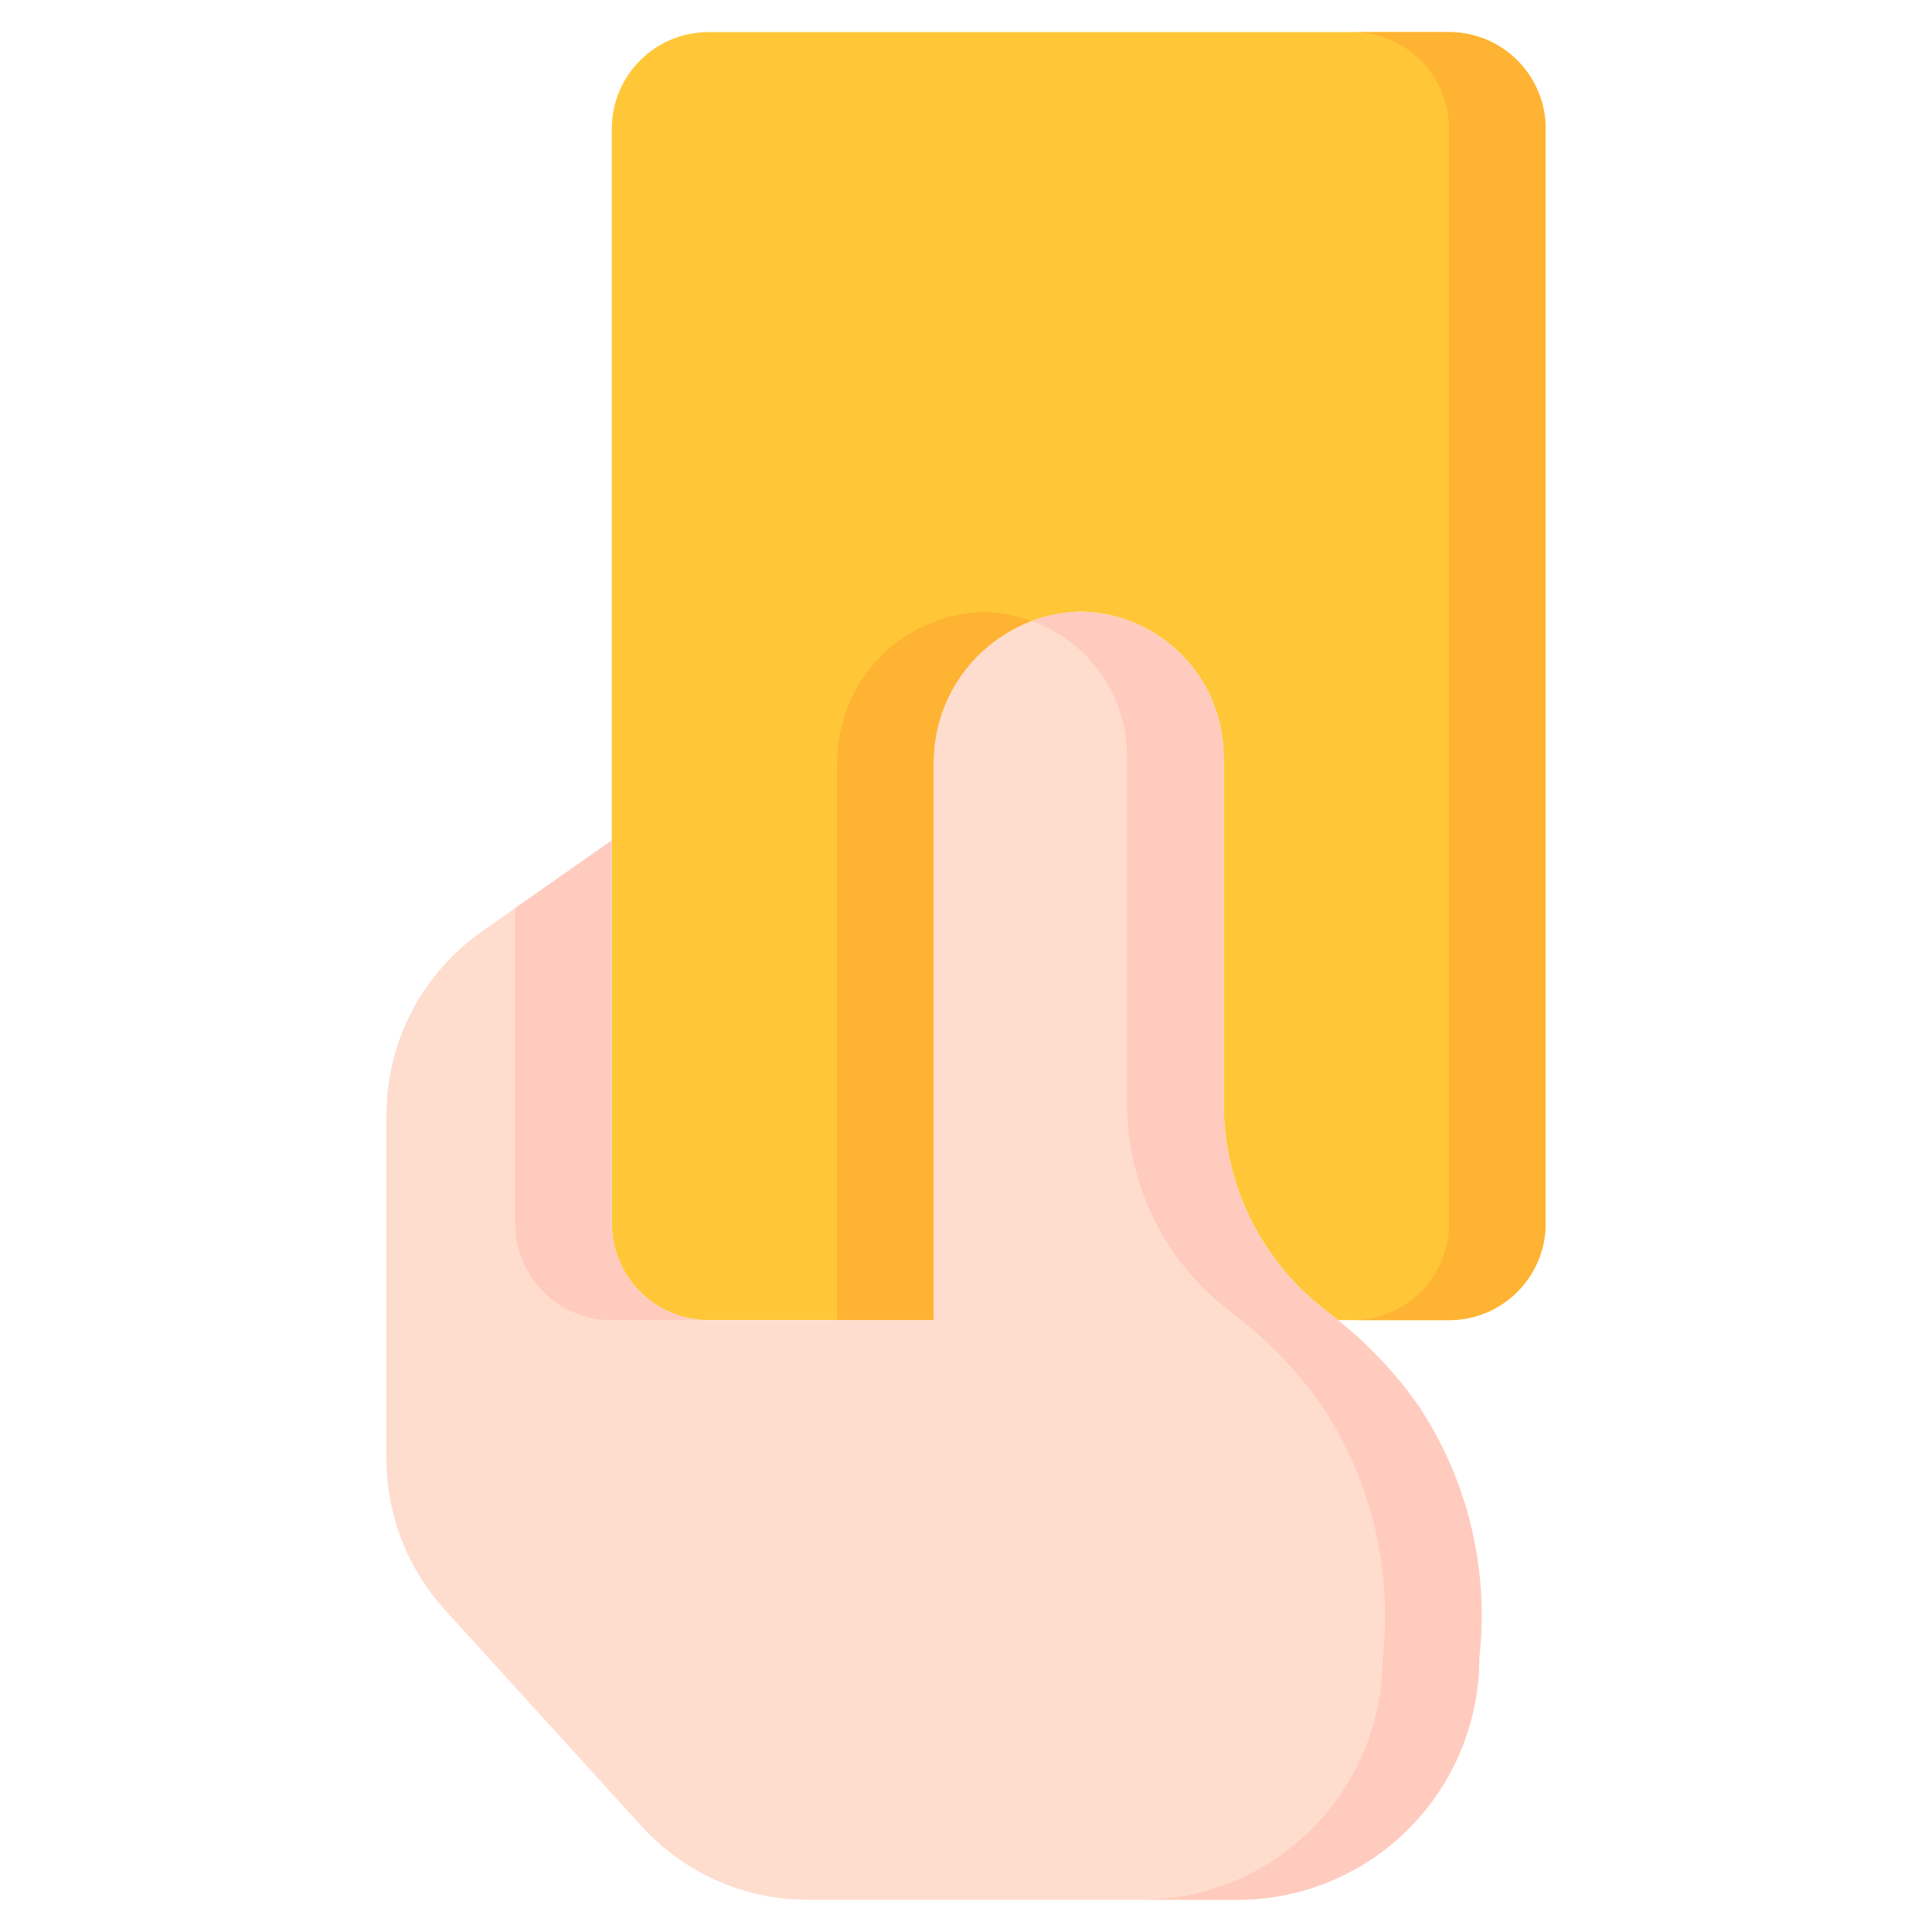 <svg width="24" height="24" viewBox="0 0 24 24" fill="none" xmlns="http://www.w3.org/2000/svg">
<g clip-path="url(#clip0)">
<path fill-rule="evenodd" clip-rule="evenodd" d="M19.2 1.599V15.199C19.2 15.862 18.663 16.399 18 16.399H16.62L16.5 16.303C15.688 15.697 15.207 14.745 15.2 13.731V9.399C15.198 8.426 14.425 7.63 13.452 7.599C12.956 7.604 12.483 7.804 12.136 8.158C11.788 8.511 11.595 8.988 11.6 9.483V16.399H8.8C8.137 16.399 7.6 15.862 7.6 15.199V1.599C7.6 0.937 8.137 0.399 8.8 0.399H18C18.663 0.399 19.2 0.937 19.2 1.599Z" fill="#FFC738"/>
<path fill-rule="evenodd" clip-rule="evenodd" d="M12.252 7.6C11.757 7.604 11.283 7.805 10.936 8.158C10.588 8.512 10.396 8.989 10.4 9.484V16.4H11.6V9.484C11.604 8.702 12.084 8.001 12.812 7.715C12.633 7.647 12.444 7.609 12.252 7.6Z" fill="#FFB332"/>
<path fill-rule="evenodd" clip-rule="evenodd" d="M18 0.399H16.8C17.463 0.399 18 0.937 18 1.599V15.199C18 15.862 17.463 16.399 16.8 16.399H18C18.663 16.399 19.2 15.862 19.2 15.199V1.599C19.2 0.937 18.663 0.399 18 0.399Z" fill="#FFB332"/>
<path fill-rule="evenodd" clip-rule="evenodd" d="M18.376 20.592C18.377 21.39 18.06 22.156 17.496 22.72C16.932 23.285 16.166 23.601 15.368 23.6H10.04C9.251 23.602 8.498 23.269 7.968 22.684L5.528 20C5.059 19.485 4.8 18.813 4.8 18.116V13.856C4.8 12.942 5.246 12.086 5.996 11.564L7.6 10.44V15.2C7.6 15.863 8.137 16.4 8.8 16.4H11.6V9.484C11.596 8.989 11.788 8.512 12.136 8.158C12.483 7.805 12.957 7.604 13.452 7.6C14.425 7.631 15.198 8.427 15.2 9.4V13.732C15.207 14.746 15.688 15.697 16.5 16.304L16.62 16.4C17.021 16.719 17.372 17.097 17.66 17.52V17.524C18.245 18.434 18.498 19.517 18.376 20.592Z" fill="#FFDDCE"/>
<path fill-rule="evenodd" clip-rule="evenodd" d="M6.4 11.28V15.2C6.4 15.863 6.937 16.4 7.6 16.4H8.8C8.137 16.4 7.6 15.863 7.6 15.2V10.44L6.4 11.28Z" fill="#FFCBBE"/>
<path fill-rule="evenodd" clip-rule="evenodd" d="M17.66 17.524V17.52C17.371 17.097 17.021 16.719 16.62 16.4L16.5 16.304C15.688 15.698 15.207 14.746 15.2 13.732V9.4C15.198 8.427 14.425 7.631 13.452 7.6C13.233 7.596 13.015 7.635 12.812 7.715C13.526 7.967 14.003 8.643 14 9.4V13.732C14.007 14.746 14.488 15.698 15.3 16.304L15.42 16.4C15.821 16.719 16.171 17.097 16.46 17.52V17.524C17.044 18.434 17.297 19.518 17.176 20.592C17.177 21.39 16.86 22.156 16.296 22.72C15.732 23.285 14.966 23.601 14.168 23.6H15.368C16.166 23.601 16.931 23.285 17.496 22.72C18.06 22.156 18.377 21.39 18.376 20.592C18.497 19.518 18.244 18.434 17.66 17.524Z" fill="#FFCBBE"/>
</g>
<defs>
<clipPath id="clip0">
<rect width="24" height="24" fill="white"/>
</clipPath>
</defs>
</svg>
